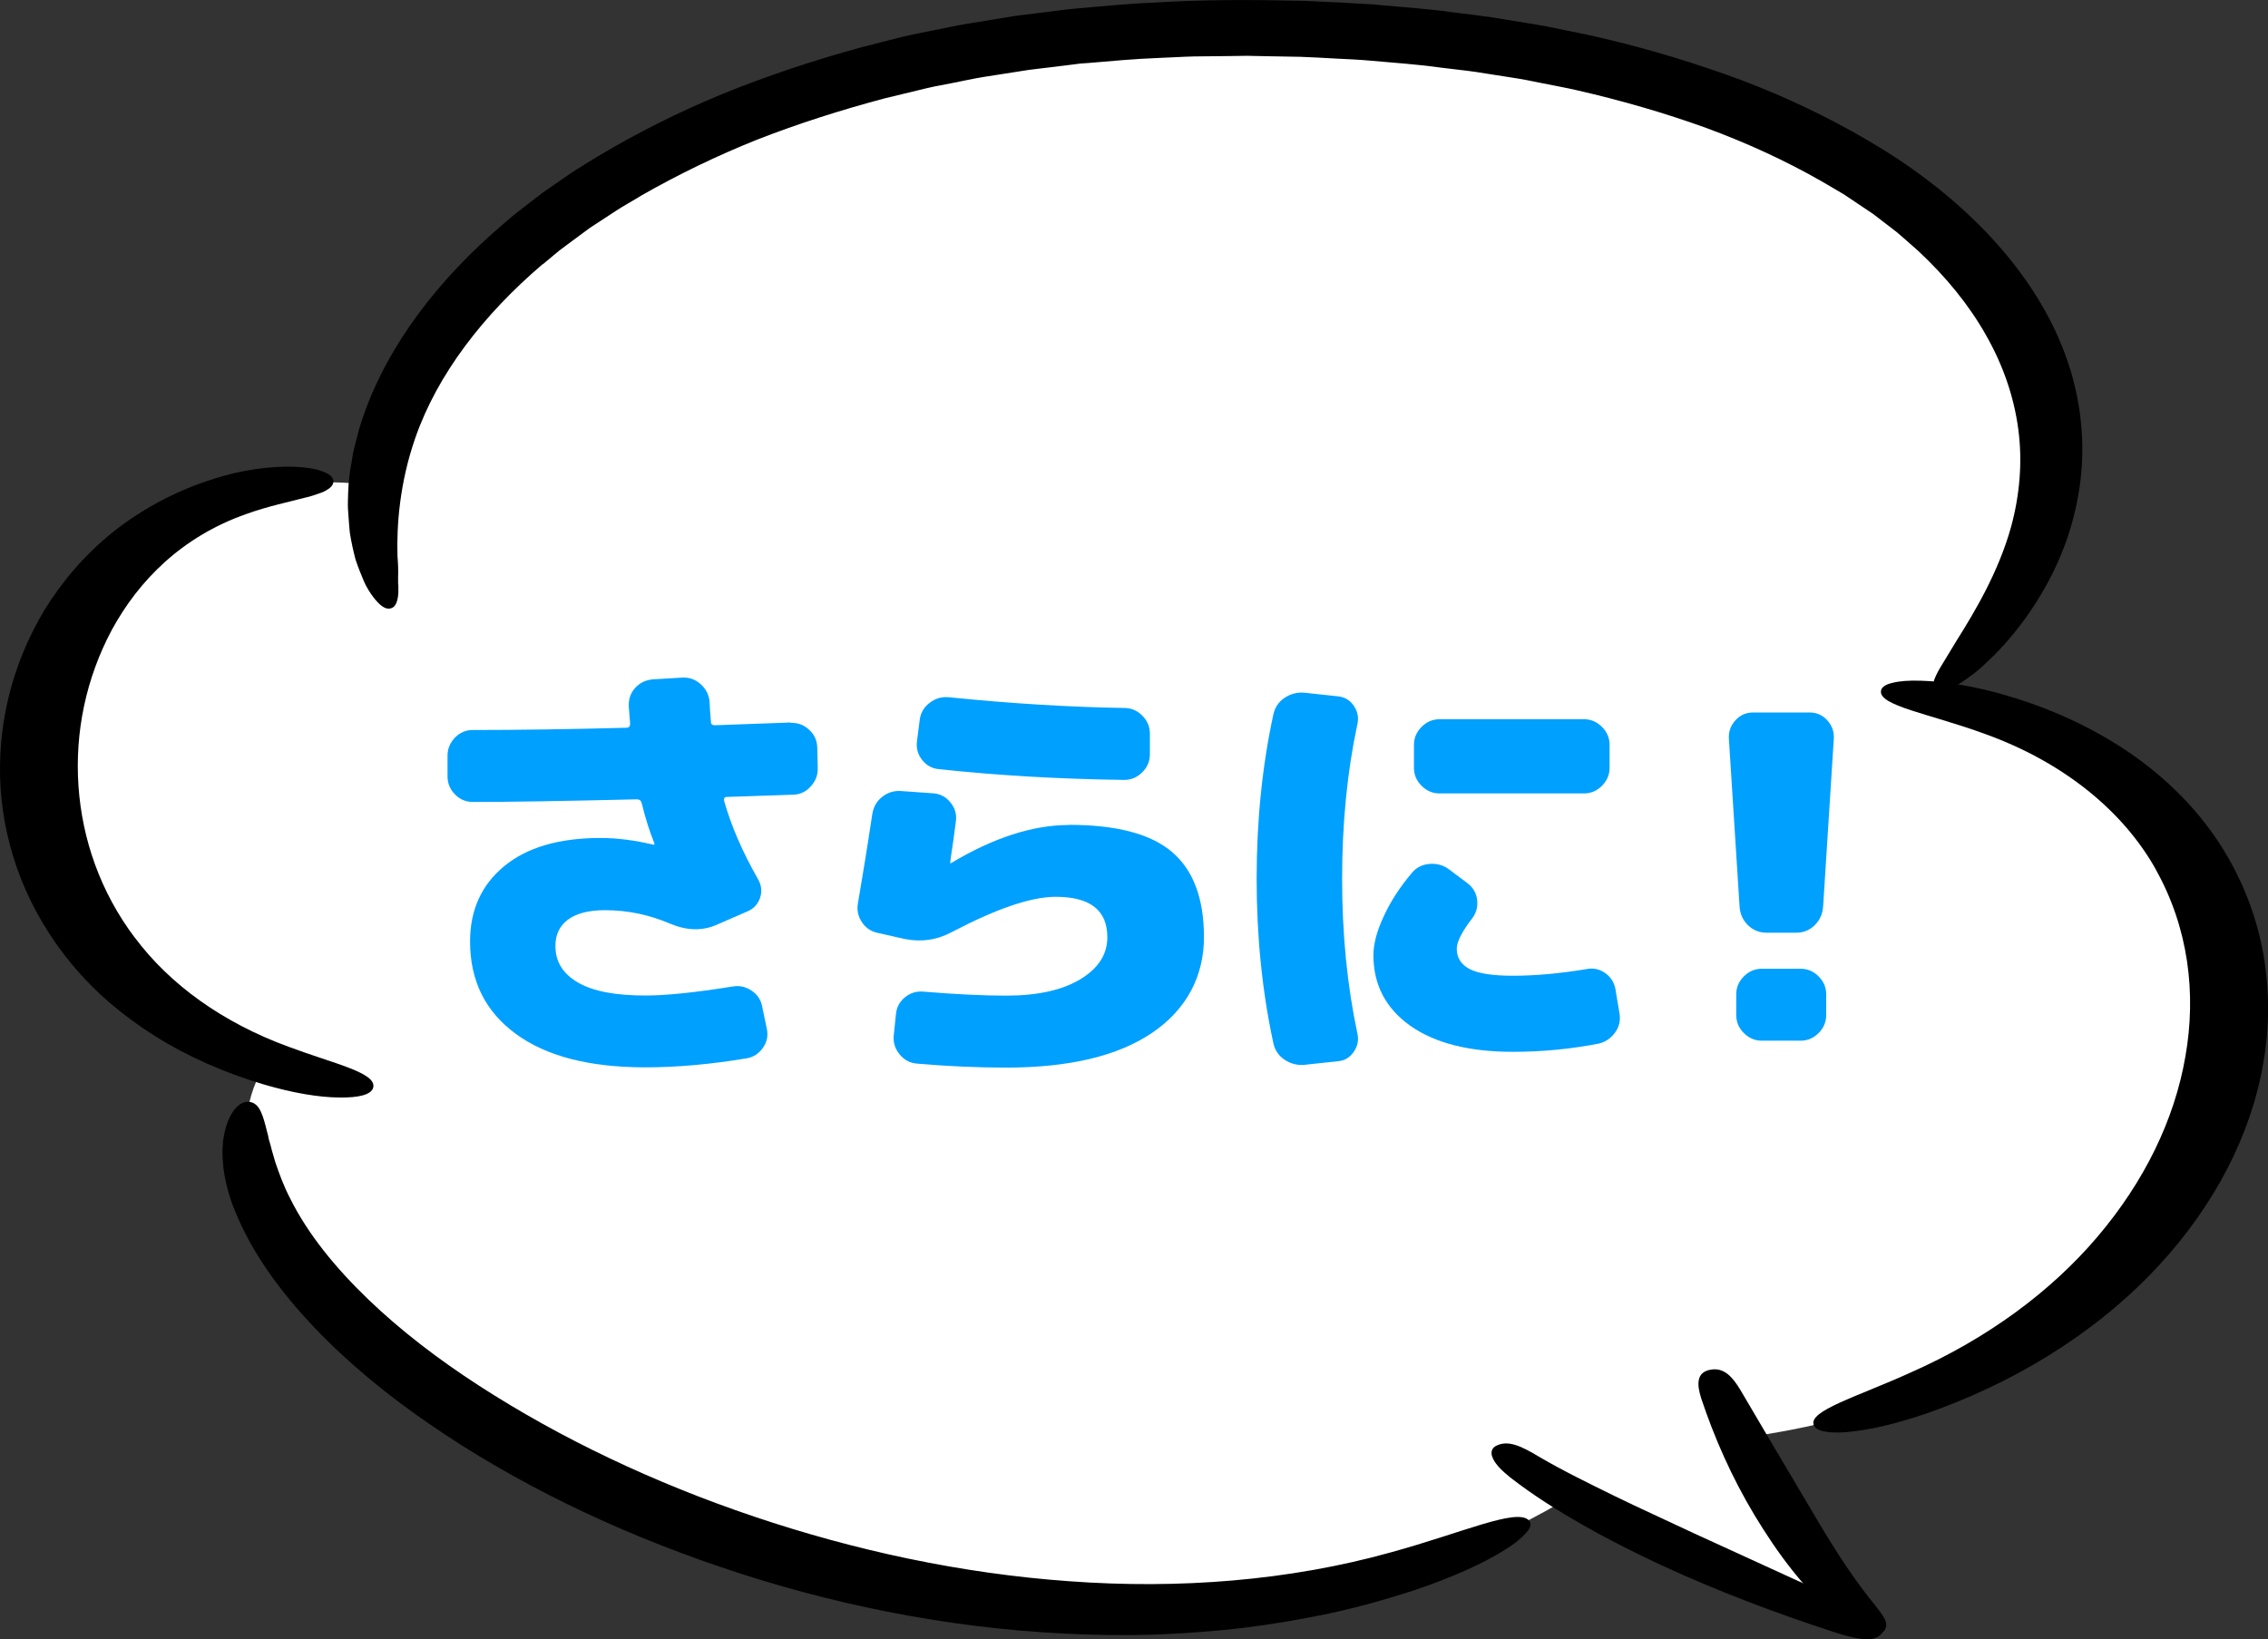 <?xml version="1.0" encoding="UTF-8"?>
<svg id="uuid-465d8d79-6d4f-47ab-98b2-5f91ca679dd7" data-name="レイヤー_2" xmlns="http://www.w3.org/2000/svg" width="181.22" height="131.01" viewBox="0 0 181.22 131.01">
  <rect x="0" y="0" width="181.22" height="131.01" fill="#333333" stroke="none"/>
  <g id="uuid-ad3b0525-e366-40d0-889d-62344947ed6b" data-name="チャンスアップ">
    <g>
      <g>
        <path d="M21.26,84.91c-13.42,21.67,59.89,61.71,104.31,34.65,4.46,2.52,12.05,6.17,24.73,11-4.46-3.34-8.63-10.6-11.16-15.65,44.56-5.81,52.54-51.8,15.35-59.04l.24-.64c22.97-22.24,1.9-51.09-50.3-52.92C60.11.74,32.35,20.03,29.99,38.8c-29.11-3.79-38.25,35.65-8.72,46.11Z" fill="#fff"/>
        <path d="M172.26,69.5c2.6,4.65,3.25,9.88,2.36,14.93-.87,5.07-3.3,10.02-7.01,14.39-3.71,4.38-8.82,8.17-14.97,10.88-4.29,1.95-8.19,3.05-7.71,4.21.12.28.48.45,1.04.52.55.09,1.33.07,2.24-.05,1.81-.22,4.22-.84,6.72-1.78,7.11-2.64,13.21-6.71,17.62-11.52,4.43-4.83,7.3-10.36,8.29-16.1.51-2.86.51-5.77.02-8.67-.51-2.9-1.57-5.76-3.23-8.45-1.66-2.69-4-5.21-6.92-7.31-2.92-2.1-6.41-3.79-10.19-4.91-2.65-.81-5.21-1.19-7.06-1.24-.94-.03-1.69.03-2.24.17-.53.12-.87.33-.92.62-.24,1.21,3.88,1.84,8.29,3.46,6.31,2.26,11.09,6.21,13.67,10.84Z"/>
        <path d="M43.36,21.13c.6-.48,1.18-1.02,1.83-1.48l1.93-1.43,2.05-1.34c.67-.45,1.42-.84,2.12-1.28,2.89-1.65,5.98-3.15,9.23-4.45,3.28-1.28,6.68-2.36,10.17-3.29l2.65-.64c.43-.1.87-.22,1.33-.31l1.35-.26c.89-.17,1.78-.38,2.7-.52l2.75-.43c.92-.16,1.86-.24,2.77-.36l1.37-.17.7-.09.7-.05c1.86-.16,3.71-.33,5.59-.4.94-.03,1.88-.1,2.82-.12l2.82-.03c.48,0,.94-.02,1.42-.02l1.42.03,2.82.05c.94.03,1.88.09,2.82.14l1.4.07c.46.03.94.05,1.4.1,1.86.17,3.74.29,5.57.55.92.12,1.86.21,2.77.34l2.75.43c.94.14,1.83.31,2.72.5.92.19,1.81.34,2.7.55,3.54.81,6.99,1.81,10.29,3,3.28,1.21,6.39,2.64,9.25,4.28l1.06.62c.34.21.72.41,1.04.64l2,1.34,1.86,1.43c.6.5,1.16,1.02,1.74,1.52,2.22,2.07,4.07,4.34,5.42,6.74,1.37,2.4,2.24,4.95,2.58,7.53s.12,5.22-.58,7.79c-1.01,3.62-2.89,6.76-4.31,9.02-.36.57-.65,1.09-.94,1.55-.29.47-.53.86-.7,1.21-.34.69-.39,1.15-.05,1.33s.92-.02,1.74-.5c.41-.24.87-.57,1.37-.95.51-.4.99-.88,1.54-1.41,2.15-2.15,4.56-5.5,5.9-9.52.94-2.86,1.33-5.83,1.06-8.77-.24-2.95-1.13-5.88-2.58-8.65-2.92-5.55-8.05-10.45-14.39-14.15-3.16-1.86-6.58-3.5-10.17-4.86-3.62-1.34-7.35-2.48-11.21-3.38-.96-.24-1.95-.41-2.92-.62s-1.93-.4-2.92-.55l-2.94-.48c-.99-.14-1.98-.26-2.96-.38-1.98-.29-3.98-.41-5.98-.6-.51-.05-.99-.09-1.49-.1l-1.49-.09c-.99-.03-1.98-.1-2.99-.14-4-.09-8.03-.12-12.03.14-2,.07-4,.28-6,.45l-.75.07-.75.09-1.49.19c-.99.12-1.98.22-2.96.4l-2.94.48c-.99.16-1.95.38-2.92.57l-1.45.29c-.48.1-.96.22-1.45.34l-2.8.72c-3.76,1.03-7.45,2.26-10.97,3.69-3.52,1.45-6.84,3.12-9.95,4.98-.77.47-1.54.93-2.29,1.43l-2.19,1.52-2.07,1.6c-.67.53-1.3,1.12-1.95,1.67-5.06,4.53-8.89,9.86-10.6,15.58-.12.5-.27,1-.39,1.5-.14.48-.17.98-.27,1.47-.19.97-.22,1.9-.24,2.79-.02.43.02.88.05,1.29.02.41.07.83.1,1.22.12.79.29,1.52.46,2.17.22.66.46,1.24.67,1.74.05.12.12.24.17.36.07.1.12.22.19.33.12.21.27.4.39.57.51.67.96,1,1.35.91.41-.07.6-.52.65-1.24v-.59c-.02-.1-.02-.21-.02-.33v-.36c.02-.5,0-1.07-.05-1.67-.07-2.47.17-5.83,1.42-9.43,1.78-5.12,5.45-9.86,10.17-13.89Z"/>
        <path d="M10.78,74.95c-2.77-3.67-4.22-7.9-4.51-12.14-.29-4.26.58-8.57,2.68-12.5,1.08-1.97,2.46-3.81,4.24-5.41,1.78-1.6,3.95-2.93,6.46-3.81,1.76-.64,3.47-.98,4.77-1.33.34-.07.63-.17.89-.26.27-.09.51-.17.7-.28.39-.21.63-.45.63-.74s-.22-.53-.65-.72c-.22-.09-.48-.19-.8-.26s-.67-.12-1.08-.16c-1.61-.14-3.93.03-6.29.71-3.35.93-6.31,2.52-8.68,4.38-2.36,1.88-4.17,4.03-5.57,6.29C.85,53.26-.26,58.19.05,63.05c.34,4.86,2.15,9.74,5.69,14.01.89,1.07,1.88,2.09,2.99,3.05,1.11.95,2.31,1.84,3.62,2.67,2.6,1.64,5.59,2.96,8.77,3.9,2.24.66,4.36,1.02,5.95,1.03,1.59.03,2.6-.22,2.75-.79.29-1.19-3.06-1.88-6.75-3.26-5.28-1.93-9.5-4.98-12.29-8.72Z"/>
        <path d="M85.44,126.37c-8.7-.62-17.21-2.48-25.19-5.17-7.98-2.69-15.42-6.22-21.96-10.45-3.25-2.1-6.27-4.41-8.87-6.91-2.6-2.5-4.82-5.21-6.24-8.07-.53-1.02-.87-1.98-1.18-2.88-.12-.45-.27-.88-.36-1.28-.05-.21-.12-.4-.17-.59-.02-.17-.07-.36-.12-.53-.34-1.38-.6-2.33-1.42-2.43-.77-.12-1.61.78-1.98,2.41-.05.21-.07.41-.12.64-.02.22-.02.45-.05.69-.02.48.02,1,.07,1.53.14,1.07.43,2.26.92,3.43,1.35,3.36,3.62,6.45,6.29,9.27,2.68,2.83,5.81,5.41,9.23,7.76,6.84,4.71,14.75,8.55,23.31,11.45,8.53,2.9,17.81,4.83,27.36,5.31,2.39.12,4.77.16,7.16.09,2.39-.09,4.77-.26,7.13-.53,2.36-.29,4.7-.69,6.99-1.17,2.29-.5,4.53-1.12,6.7-1.83,3.06-1.02,5.64-2.19,7.28-3.24.84-.5,1.42-1.02,1.76-1.41.34-.4.41-.72.17-.97-1.01-.97-5.28,1-11.01,2.57-8.15,2.28-17.02,2.95-25.69,2.31Z"/>
        <path d="M126.56,121.92c2.05,1.17,4.19,2.24,6.39,3.26,4.39,2.02,8.99,3.76,13.71,5.29,1.66.53,3.13.83,3.66.1s-.58-1.43-2.1-2.14c-4.31-1.98-8.6-3.93-12.89-5.9-2.12-1-4.27-1.97-6.34-2.98-2.07-1.02-4.15-2.03-6.05-3.15-.67-.4-1.28-.74-1.83-.91-.53-.17-1.01-.19-1.49.02s-.55.62-.31,1.09c.22.47.75.98,1.37,1.48,1.81,1.41,3.81,2.67,5.88,3.84Z"/>
        <path d="M144.23,119.83c-1.74-2.91-3.45-5.83-5.18-8.77-.63-1.03-1.3-1.81-2.41-1.59-1.11.22-1.06,1.19-.7,2.31,1.06,3.17,2.43,6.27,4.24,9.29,1.81,3,3.95,5.96,7.01,8.57.51.47,1.13.83,1.66,1.02.55.19,1.04.17,1.45-.1.41-.28.48-.64.36-1.02-.14-.38-.48-.78-.84-1.26-2.17-2.64-3.88-5.53-5.59-8.45Z"/>
      </g>
      <g>
        <path d="M63.19,57.77c.55-.02,1.04.16,1.45.54.42.38.64.85.66,1.4l.04,1.65c.02.55-.16,1.04-.54,1.47-.38.43-.85.66-1.4.68-.6.02-1.48.05-2.66.09s-2.06.07-2.66.09c-.19,0-.26.11-.22.32.57,2.01,1.48,4.11,2.73,6.29.26.48.31.96.14,1.46-.17.49-.49.84-.97,1.06l-2.55,1.11c-1.13.48-2.35.44-3.66-.11-1.68-.72-3.41-1.08-5.21-1.08-1.29,0-2.27.25-2.95.75s-1.01,1.21-1.01,2.12c0,1.25.6,2.21,1.8,2.91,1.2.7,2.99,1.04,5.39,1.04,1.65,0,3.98-.24,6.97-.72.55-.1,1.06.02,1.53.34.47.32.75.76.84,1.31l.36,1.72c.12.55.02,1.06-.31,1.53s-.76.75-1.31.84c-2.87.48-5.57.72-8.08.72-4.48,0-7.93-.89-10.36-2.68-2.43-1.78-3.65-4.24-3.65-7.38,0-2.51.91-4.52,2.73-6.02,1.82-1.5,4.38-2.25,7.69-2.25,1.34,0,2.75.18,4.24.54h.07v-.11c-.38-.93-.72-2-1.01-3.2-.05-.22-.18-.32-.4-.32-5.84.14-10.2.21-13.08.21-.57,0-1.06-.2-1.45-.61-.4-.41-.59-.89-.59-1.44v-1.65c0-.55.2-1.03.59-1.44.4-.41.87-.61,1.42-.61,3.59,0,7.69-.06,12.29-.18.19,0,.29-.11.29-.32l-.11-1.4c-.02-.58.15-1.07.52-1.47.37-.41.84-.63,1.42-.68l2.37-.14c.55-.02,1.04.16,1.45.54.42.38.65.85.7,1.4.02.57.06,1.11.11,1.62,0,.17.11.25.32.25l6.03-.22Z" fill="#00a0ff"/>
        <path d="M85.42,65.92c3.78,0,6.53.72,8.23,2.17,1.7,1.45,2.55,3.72,2.55,6.81s-1.37,5.75-4.11,7.62-6.64,2.8-11.69,2.8c-2.37,0-4.75-.11-7.15-.32-.55-.05-1.01-.29-1.37-.74-.36-.44-.52-.94-.47-1.49l.18-1.72c.05-.55.29-1,.72-1.35.43-.35.92-.5,1.47-.45,2.56.21,4.77.32,6.61.32,2.51,0,4.49-.44,5.93-1.31,1.44-.87,2.16-1.99,2.16-3.36,0-2.16-1.38-3.23-4.13-3.23-1.94,0-4.69.93-8.26,2.8-1.2.65-2.47.84-3.81.57l-2.08-.47c-.55-.1-.99-.38-1.31-.84-.32-.47-.44-.98-.34-1.53.38-2.23.77-4.61,1.15-7.15.1-.58.36-1.04.81-1.38.44-.35.95-.5,1.53-.45l2.55.18c.55.05,1.01.29,1.36.74.36.44.5.94.43,1.49-.05.41-.13.98-.23,1.71-.11.73-.19,1.26-.23,1.6v.04h.07c3.4-2.04,6.55-3.05,9.45-3.05ZM75.79,55.72c4.93.5,9.61.79,14.04.86.55,0,1.03.2,1.44.61.41.41.61.89.61,1.44v1.65c0,.55-.2,1.03-.61,1.44s-.89.61-1.44.61c-5.22-.07-10.15-.36-14.8-.86-.55-.05-1-.29-1.35-.74-.35-.44-.48-.94-.41-1.49l.22-1.72c.07-.55.33-1,.79-1.35.45-.35.96-.5,1.51-.45Z" fill="#00a0ff"/>
        <path d="M106.91,55.65c.53.05.95.3,1.26.75.31.46.41.95.29,1.47-.81,3.78-1.22,7.9-1.22,12.36s.41,8.57,1.22,12.36c.12.53.02,1.02-.29,1.47-.31.45-.73.71-1.26.75l-2.69.29c-.57.05-1.1-.09-1.58-.41s-.78-.77-.9-1.35c-.89-4.12-1.33-8.49-1.33-13.11s.44-8.99,1.33-13.11c.12-.58.42-1.02.9-1.35.48-.32,1.01-.46,1.58-.41l2.69.29ZM129.08,79.07l.32,1.9c.1.58-.02,1.1-.36,1.56s-.78.76-1.33.88c-2.23.43-4.5.65-6.83.65-3.5,0-6.23-.7-8.19-2.08-1.96-1.39-2.95-3.27-2.95-5.64,0-.89.27-1.93.83-3.12.55-1.2,1.31-2.36,2.26-3.48.36-.43.84-.66,1.44-.7s1.13.13,1.58.49l1.44,1.08c.43.34.68.78.74,1.33.06.55-.08,1.04-.41,1.47-.81,1.05-1.22,1.86-1.22,2.41,0,.72.34,1.26,1.02,1.62.68.36,1.84.54,3.47.54,1.8,0,3.77-.18,5.93-.54.53-.1,1.01.02,1.46.34.44.32.71.76.81,1.31ZM126.56,57.48c.55,0,1.03.2,1.44.61.41.41.61.89.61,1.44v1.83c0,.55-.2,1.03-.61,1.44-.41.41-.89.61-1.44.61h-11.53c-.55,0-1.03-.2-1.44-.61-.41-.41-.61-.88-.61-1.44v-1.83c0-.55.2-1.03.61-1.44.41-.41.89-.61,1.44-.61h11.53Z" fill="#00a0ff"/>
        <path d="M144.59,56.94c.55,0,1.02.2,1.4.61.38.41.56.89.54,1.44l-.86,13.51c-.05.57-.28,1.06-.68,1.45-.41.4-.9.59-1.47.59h-2.37c-.57,0-1.07-.2-1.47-.59-.41-.39-.63-.88-.68-1.45l-.86-13.51c-.02-.55.16-1.03.54-1.44.38-.41.85-.61,1.4-.61h4.53ZM143.87,77.42c.55,0,1.03.2,1.44.61.41.41.61.89.61,1.44v1.65c0,.55-.2,1.03-.61,1.44-.41.41-.89.61-1.44.61h-3.09c-.55,0-1.03-.2-1.44-.61-.41-.41-.61-.89-.61-1.44v-1.65c0-.55.2-1.03.61-1.44.41-.41.89-.61,1.44-.61h3.09Z" fill="#00a0ff"/>
      </g>
    </g>
  </g>
</svg>